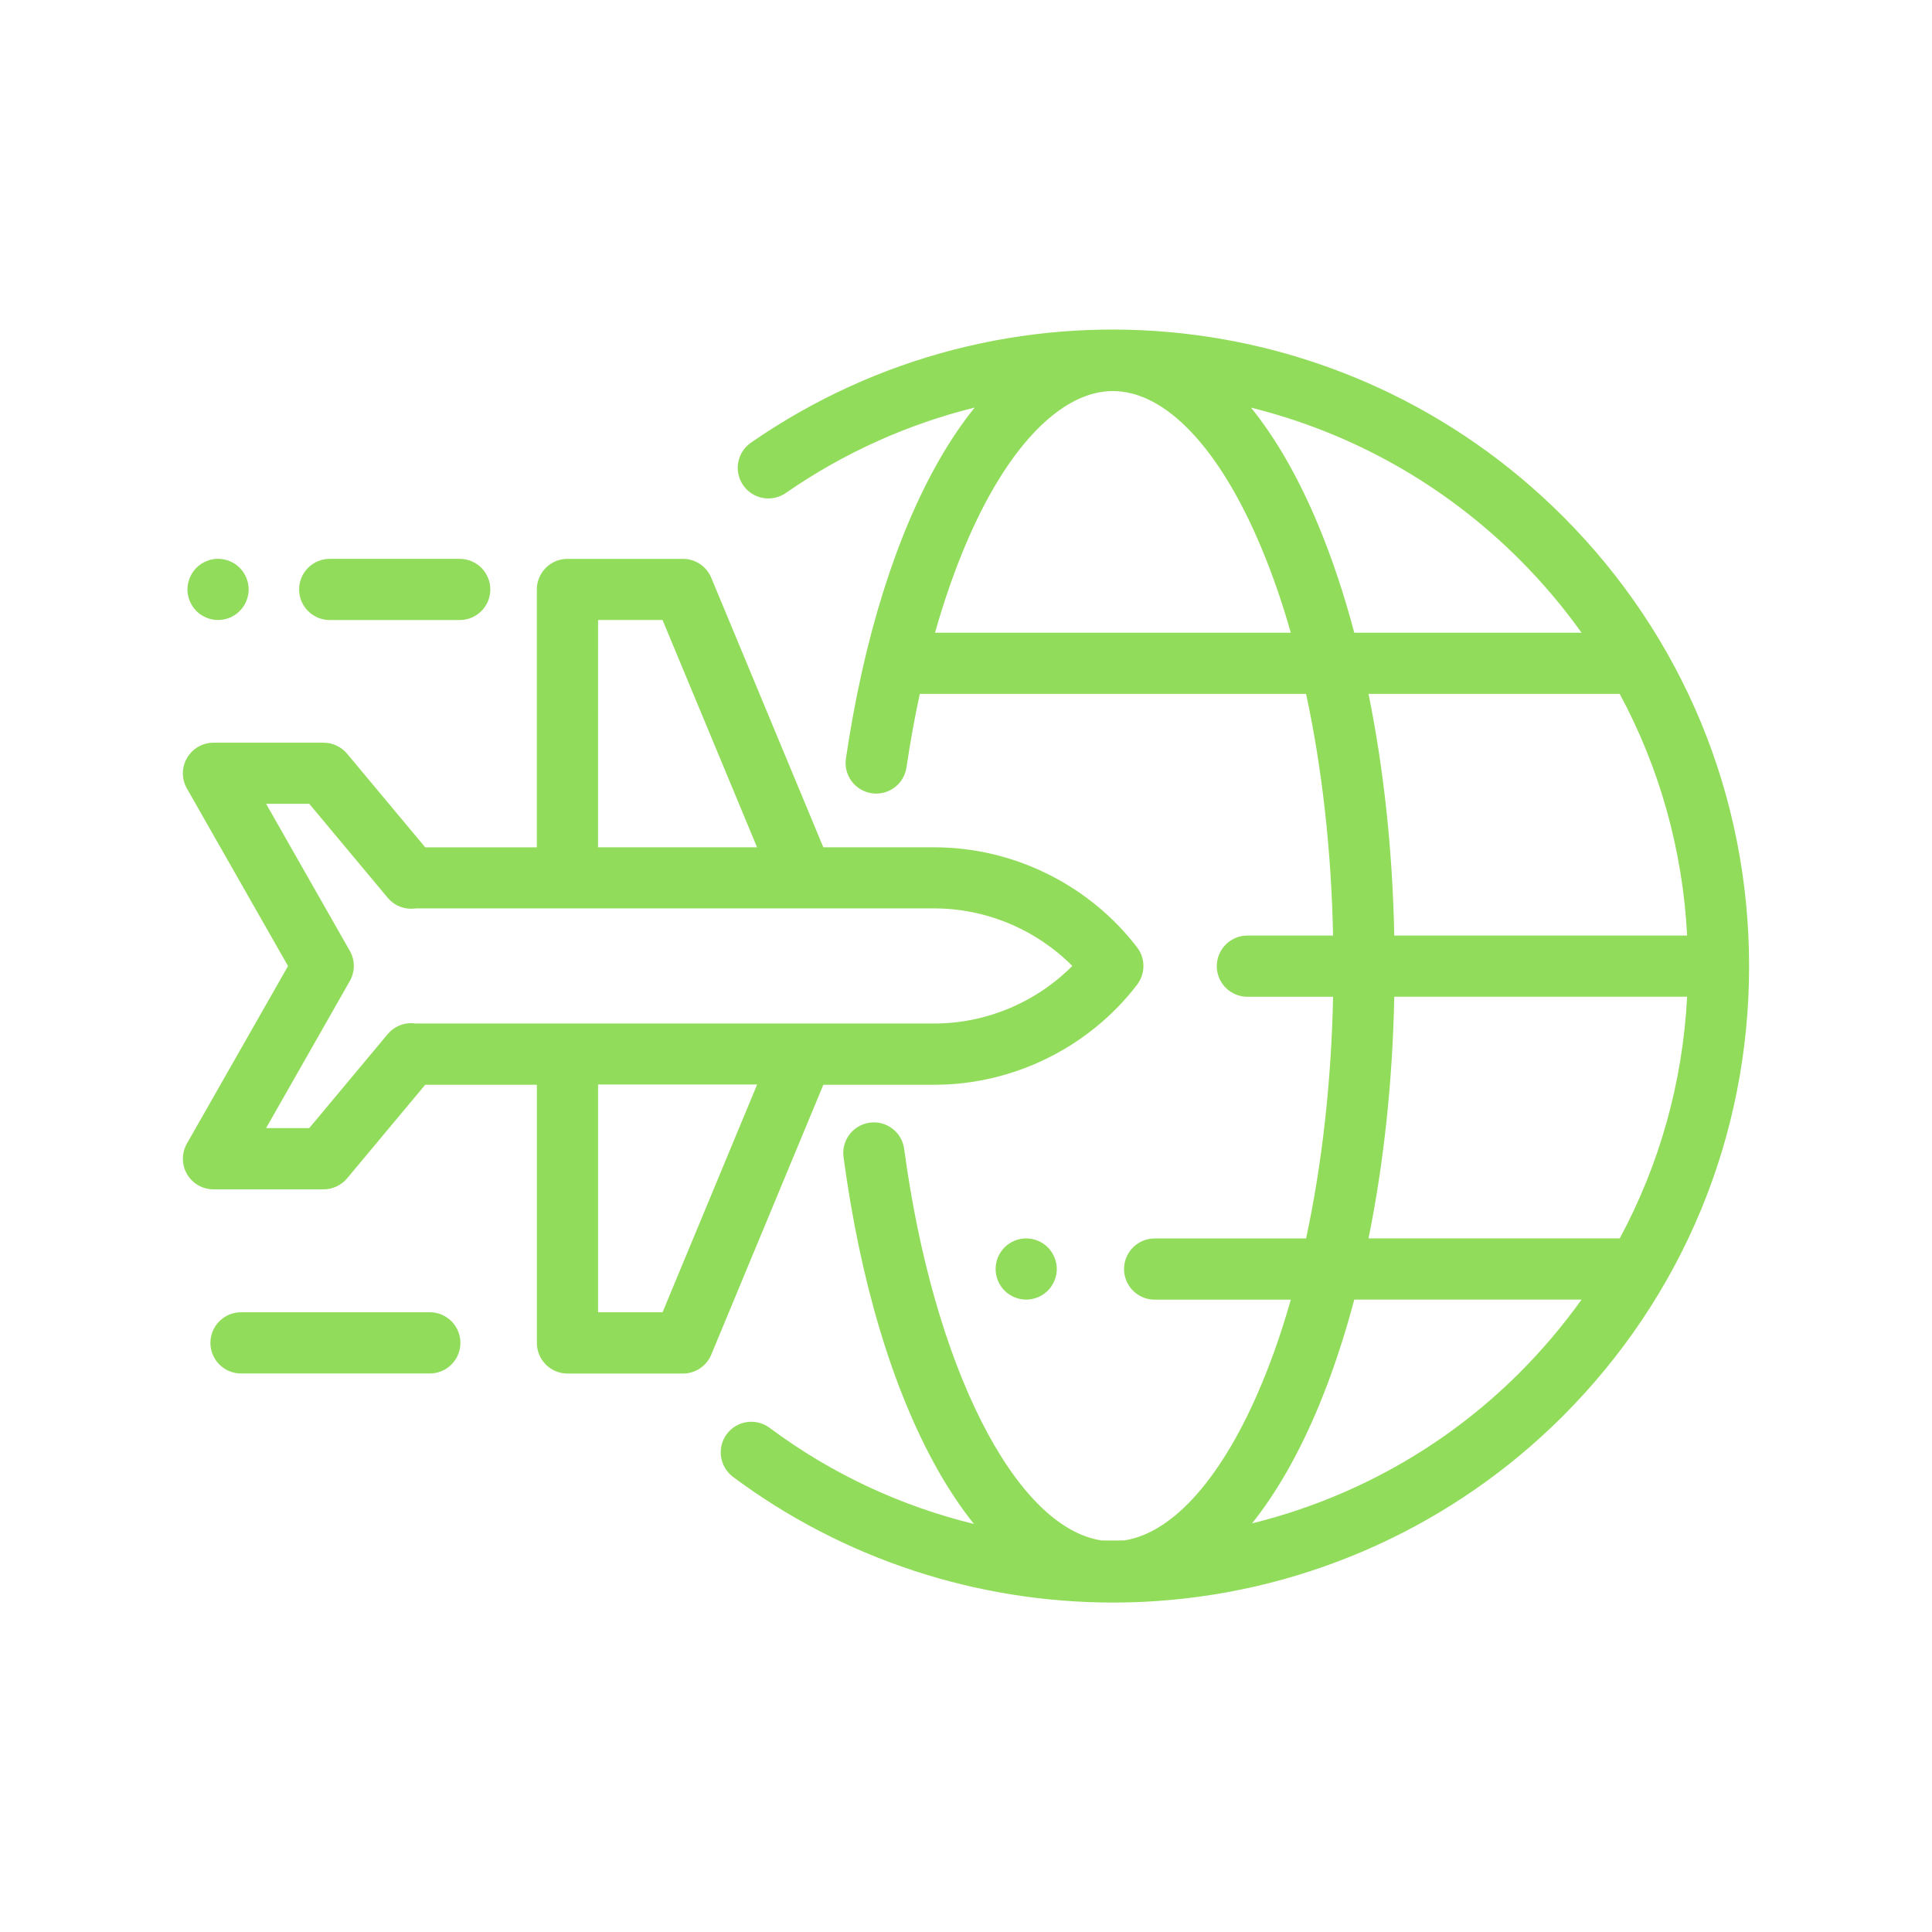 <?xml version="1.0" encoding="utf-8"?>
<!-- Generator: Adobe Illustrator 16.0.4, SVG Export Plug-In . SVG Version: 6.00 Build 0)  -->
<!DOCTYPE svg PUBLIC "-//W3C//DTD SVG 1.1//EN" "http://www.w3.org/Graphics/SVG/1.1/DTD/svg11.dtd">
<svg version="1.1" id="Capa_1" xmlns="http://www.w3.org/2000/svg" xmlns:xlink="http://www.w3.org/1999/xlink" x="0px" y="0px"
	 width="85px" height="85px" viewBox="-0.25 -0.25 85 85" enable-background="new -0.25 -0.25 85 85" xml:space="preserve">
<g>
	<g>
		<g>
			<path fill="#91DC5A" d="M68.505,22.462c-9.58-9.579-24.601-10.939-35.718-3.235c-0.611,0.424-0.763,1.262-0.339,1.873
				c0.423,0.611,1.262,0.763,1.873,0.34c2.584-1.791,5.403-3.039,8.311-3.759c-0.53,0.656-1.039,1.402-1.522,2.239
				c-1.928,3.338-3.36,7.903-4.143,13.203c-0.108,0.735,0.4,1.419,1.136,1.527c0.734,0.108,1.419-0.399,1.528-1.135
				c0.164-1.11,0.36-2.192,0.586-3.237h16.995c0.703,3.261,1.11,6.869,1.188,10.633h-3.77c-0.742,0-1.346,0.603-1.346,1.346
				c0,0.743,0.604,1.347,1.346,1.347h3.77c-0.078,3.764-0.486,7.373-1.188,10.633H50.55c-0.743,0-1.346,0.603-1.346,1.346
				s0.603,1.346,1.346,1.346h5.991c-0.37,1.299-0.79,2.522-1.262,3.658c-1.704,4.112-3.889,6.598-6.062,6.934
				c-0.334,0.008-0.668,0.008-1.002,0.002c-3.797-0.57-7.398-7.639-8.685-17.227c-0.099-0.736-0.776-1.253-1.513-1.154
				c-0.737,0.1-1.254,0.776-1.155,1.514c0.736,5.481,2.158,10.222,4.113,13.707c0.513,0.914,1.057,1.728,1.625,2.435
				c-3.182-0.778-6.245-2.183-8.99-4.229c-0.596-0.444-1.439-0.321-1.884,0.273c-0.444,0.596-0.321,1.439,0.274,1.885
				c4.825,3.596,10.694,5.527,16.708,5.528c0.001,0,0.001,0,0.002,0l0,0h0.001c0.639,0,1.277-0.021,1.918-0.065
				c6.743-0.461,13.09-3.35,17.875-8.133c5.287-5.289,8.199-12.318,8.199-19.796S73.793,27.749,68.505,22.462z M73.977,40.91
				l-12.885,0.001c-0.074-3.734-0.463-7.336-1.133-10.633H71.01C72.764,33.531,73.781,37.145,73.977,40.91z M40.886,27.587
				c0.696-2.447,1.562-4.604,2.553-6.32c1.606-2.78,3.479-4.312,5.271-4.312c2.337,0,4.73,2.543,6.568,6.975
				c0.472,1.136,0.893,2.36,1.262,3.657H40.886z M57.768,22.898c-0.873-2.105-1.877-3.854-2.978-5.213
				c4.349,1.078,8.451,3.318,11.812,6.68c1.008,1.007,1.918,2.085,2.73,3.221h-10C58.889,25.912,58.365,24.34,57.768,22.898z
				 M66.602,60.148c-3.33,3.33-7.424,5.551-11.768,6.625c1.083-1.353,2.07-3.082,2.934-5.158c0.598-1.442,1.121-3.016,1.564-4.688
				h10C68.52,58.062,67.609,59.141,66.602,60.148z M59.959,54.234c0.67-3.297,1.059-6.897,1.133-10.633h12.885
				c-0.195,3.767-1.213,7.379-2.965,10.633H59.959z"/>
		</g>
	</g>
	<g>
		<g>
			<path fill="#91DC5A" d="M45.85,54.629c-0.25-0.25-0.598-0.395-0.953-0.395c-0.354,0-0.701,0.145-0.951,0.395
				c-0.25,0.251-0.393,0.598-0.393,0.952s0.143,0.701,0.393,0.951c0.25,0.251,0.599,0.395,0.951,0.395
				c0.354,0,0.703-0.144,0.953-0.395c0.25-0.25,0.395-0.599,0.395-0.951C46.243,55.227,46.1,54.88,45.85,54.629z"/>
		</g>
	</g>
	<g>
		<g>
			<path fill="#91DC5A" d="M49.779,41.432c-2.112-2.758-5.447-4.404-8.92-4.404h-4.886l-4.932-11.861
				c-0.208-0.502-0.699-0.829-1.243-0.829h-5.083c-0.743,0-1.346,0.603-1.346,1.346v11.345h-4.911L15.02,32.91
				c-0.256-0.306-0.634-0.483-1.033-0.483H9.142c-0.479,0-0.922,0.255-1.164,0.67c-0.241,0.414-0.243,0.925-0.006,1.342l4.45,7.813
				l-4.45,7.812c-0.237,0.416-0.234,0.928,0.006,1.343c0.241,0.413,0.684,0.669,1.164,0.669h4.845c0.399,0,0.777-0.178,1.033-0.483
				l3.438-4.118h4.912v11.358c0,0.743,0.603,1.347,1.346,1.347h5.083c0.543,0,1.034-0.328,1.243-0.83l4.932-11.875h4.886l0,0
				c3.474,0,6.808-1.646,8.919-4.404C50.148,42.585,50.148,41.914,49.779,41.432z M26.062,27.028H28.9l4.157,9.999h-6.996
				L26.062,27.028L26.062,27.028z M28.9,57.484h-2.838V47.463h7L28.9,57.484z M40.859,44.78H18.038
				c-0.085-0.013-0.173-0.019-0.26-0.015c-0.376,0.019-0.729,0.193-0.97,0.482l-3.451,4.134h-1.9l3.682-6.467
				c0.236-0.413,0.236-0.919,0-1.332l-3.682-6.468h1.9l3.451,4.135c0.242,0.289,0.595,0.465,0.973,0.481
				c0.087,0.004,0.173-0.001,0.258-0.013l22.82-0.001c2.278,0,4.476,0.931,6.069,2.531C45.334,43.85,43.135,44.78,40.859,44.78z"/>
		</g>
	</g>
	<g>
		<g>
			<path fill="#91DC5A" d="M10.295,24.73c-0.25-0.25-0.597-0.395-0.951-0.395c-0.354,0-0.701,0.145-0.952,0.395
				c-0.25,0.251-0.395,0.599-0.395,0.952s0.144,0.701,0.395,0.951c0.25,0.252,0.598,0.395,0.952,0.395
				c0.354,0,0.701-0.143,0.951-0.395c0.25-0.25,0.395-0.596,0.395-0.951C10.69,25.329,10.546,24.981,10.295,24.73z"/>
		</g>
	</g>
	<g>
		<g>
			<path fill="#91DC5A" d="M19.976,24.337h-5.72c-0.744,0-1.346,0.603-1.346,1.346c0,0.743,0.603,1.346,1.346,1.346h5.72
				c0.743,0,1.346-0.603,1.346-1.346C21.322,24.94,20.719,24.337,19.976,24.337z"/>
		</g>
	</g>
	<g>
		<g>
			<path fill="#91DC5A" d="M18.66,57.484h-8.307c-0.743,0-1.346,0.604-1.346,1.347s0.603,1.346,1.346,1.346h8.307
				c0.743,0,1.346-0.603,1.346-1.346S19.403,57.484,18.66,57.484z"/>
		</g>
	</g>
</g>
</svg>
